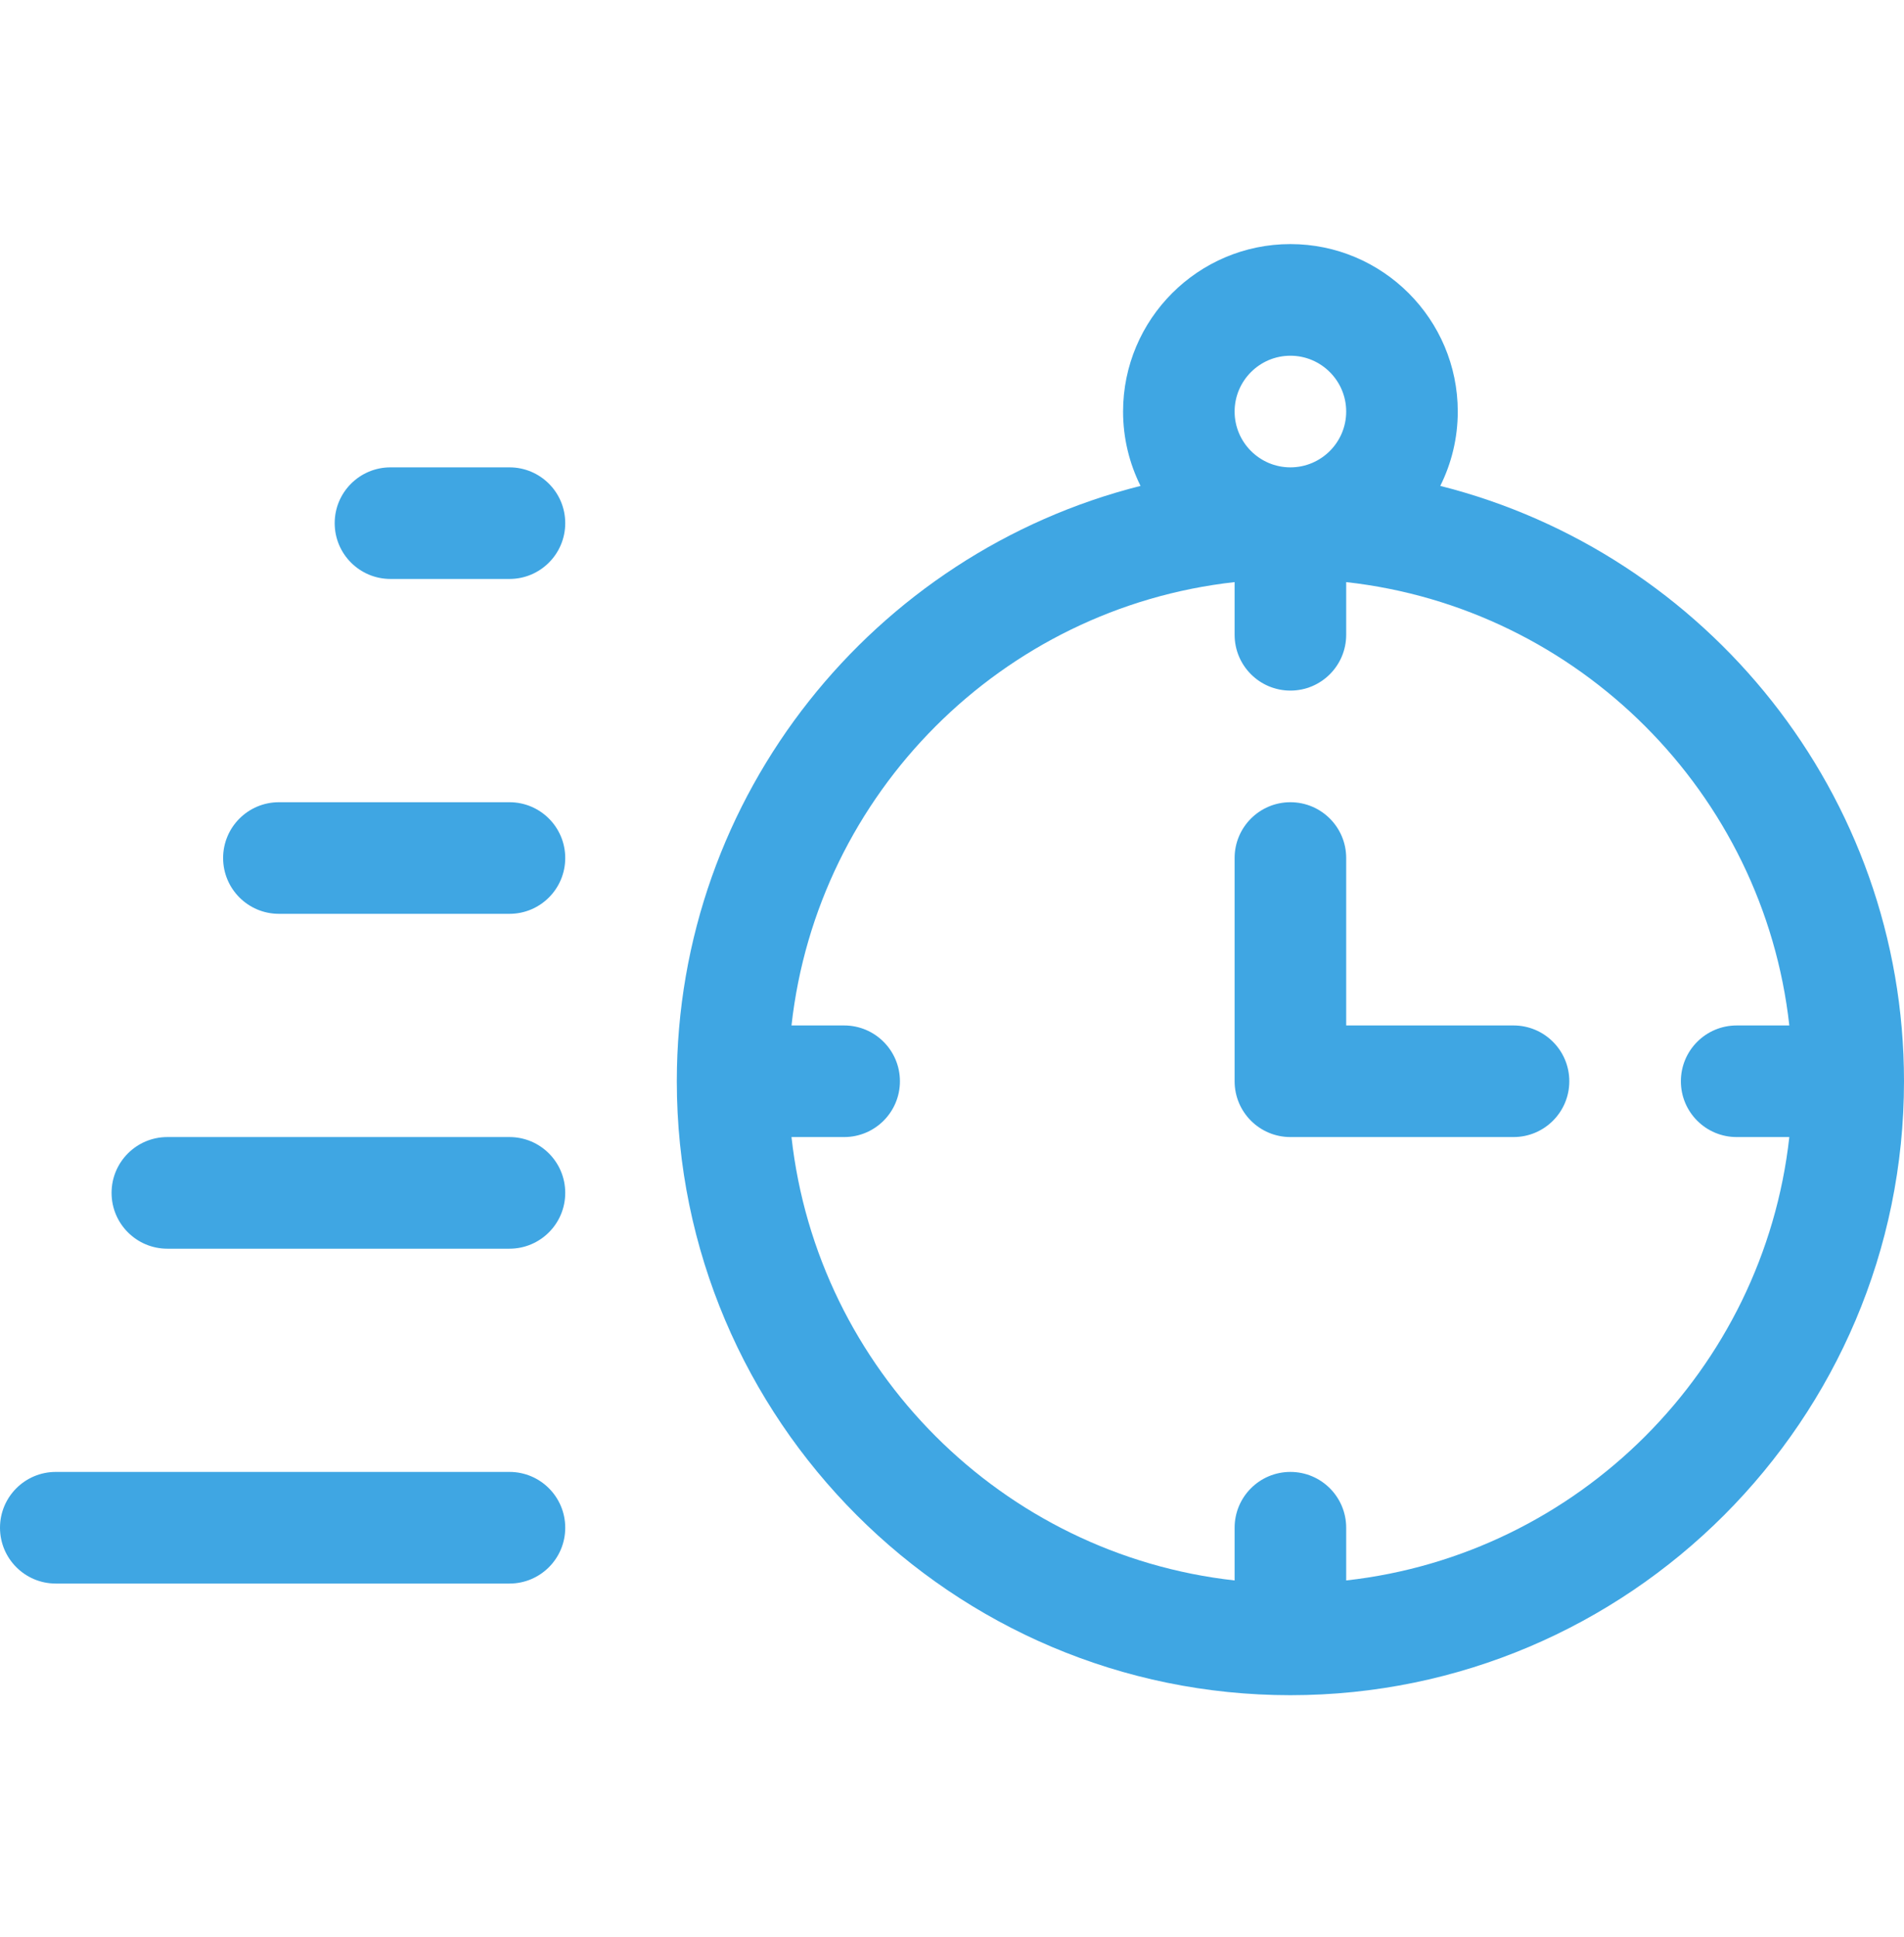 <?xml version="1.0"?>
<svg xmlns="http://www.w3.org/2000/svg" width="60" height="61" viewBox="0 0 60 61" fill="none">
<path d="M45.387 15.304C45.739 14.598 45.938 13.803 45.938 12.962C45.938 10.054 43.572 7.688 40.664 7.688C37.756 7.688 35.391 10.054 35.391 12.962C35.391 13.803 35.59 14.598 35.941 15.304C27.555 17.417 21.328 25.023 21.328 34.056C21.328 44.718 30.002 53.392 40.664 53.392C51.326 53.392 60 44.718 60 34.056C60 25.023 53.773 17.417 45.387 15.304ZM38.906 12.962C38.906 11.993 39.695 11.204 40.664 11.204C41.633 11.204 42.422 11.993 42.422 12.962C42.422 13.931 41.633 14.72 40.664 14.72C39.695 14.72 38.906 13.931 38.906 12.962ZM42.422 49.778V48.118C42.422 47.147 41.635 46.36 40.664 46.36C39.693 46.36 38.906 47.147 38.906 48.118V49.778C31.584 48.965 25.755 43.135 24.942 35.813H26.602C27.572 35.813 28.359 35.026 28.359 34.056C28.359 33.085 27.572 32.298 26.602 32.298H24.942C25.755 24.976 31.584 19.147 38.906 18.334V19.993C38.906 20.964 39.693 21.751 40.664 21.751C41.635 21.751 42.422 20.964 42.422 19.993V18.334C49.744 19.147 55.573 24.976 56.386 32.298H54.727C53.756 32.298 52.969 33.085 52.969 34.056C52.969 35.026 53.756 35.813 54.727 35.813H56.386C55.573 43.135 49.744 48.965 42.422 49.778Z" fill="#3FA6E3"/>
<path d="M16.055 14.72H12.305C11.334 14.72 10.547 15.507 10.547 16.477C10.547 17.448 11.334 18.235 12.305 18.235H16.055C17.026 18.235 17.812 17.448 17.812 16.477C17.812 15.507 17.026 14.72 16.055 14.72Z" fill="#3FA6E3"/>
<path d="M16.055 25.267H8.789C7.818 25.267 7.031 26.054 7.031 27.024C7.031 27.995 7.818 28.782 8.789 28.782H16.055C17.026 28.782 17.812 27.995 17.812 27.024C17.812 26.054 17.026 25.267 16.055 25.267Z" fill="#3FA6E3"/>
<path d="M16.055 35.813H5.273C4.303 35.813 3.516 36.6 3.516 37.571C3.516 38.542 4.303 39.329 5.273 39.329H16.055C17.026 39.329 17.812 38.542 17.812 37.571C17.812 36.6 17.026 35.813 16.055 35.813Z" fill="#3FA6E3"/>
<path d="M16.055 46.36H1.758C0.787 46.36 0 47.147 0 48.118C0 49.089 0.787 49.876 1.758 49.876H16.055C17.026 49.876 17.812 49.089 17.812 48.118C17.812 47.147 17.026 46.36 16.055 46.36Z" fill="#3FA6E3"/>
<path d="M47.695 32.298H42.422V27.024C42.422 26.054 41.635 25.267 40.664 25.267C39.693 25.267 38.906 26.054 38.906 27.024V34.056C38.906 35.026 39.693 35.813 40.664 35.813H47.695C48.666 35.813 49.453 35.026 49.453 34.056C49.453 33.085 48.666 32.298 47.695 32.298Z" fill="#3FA6E3"/>
</svg>
